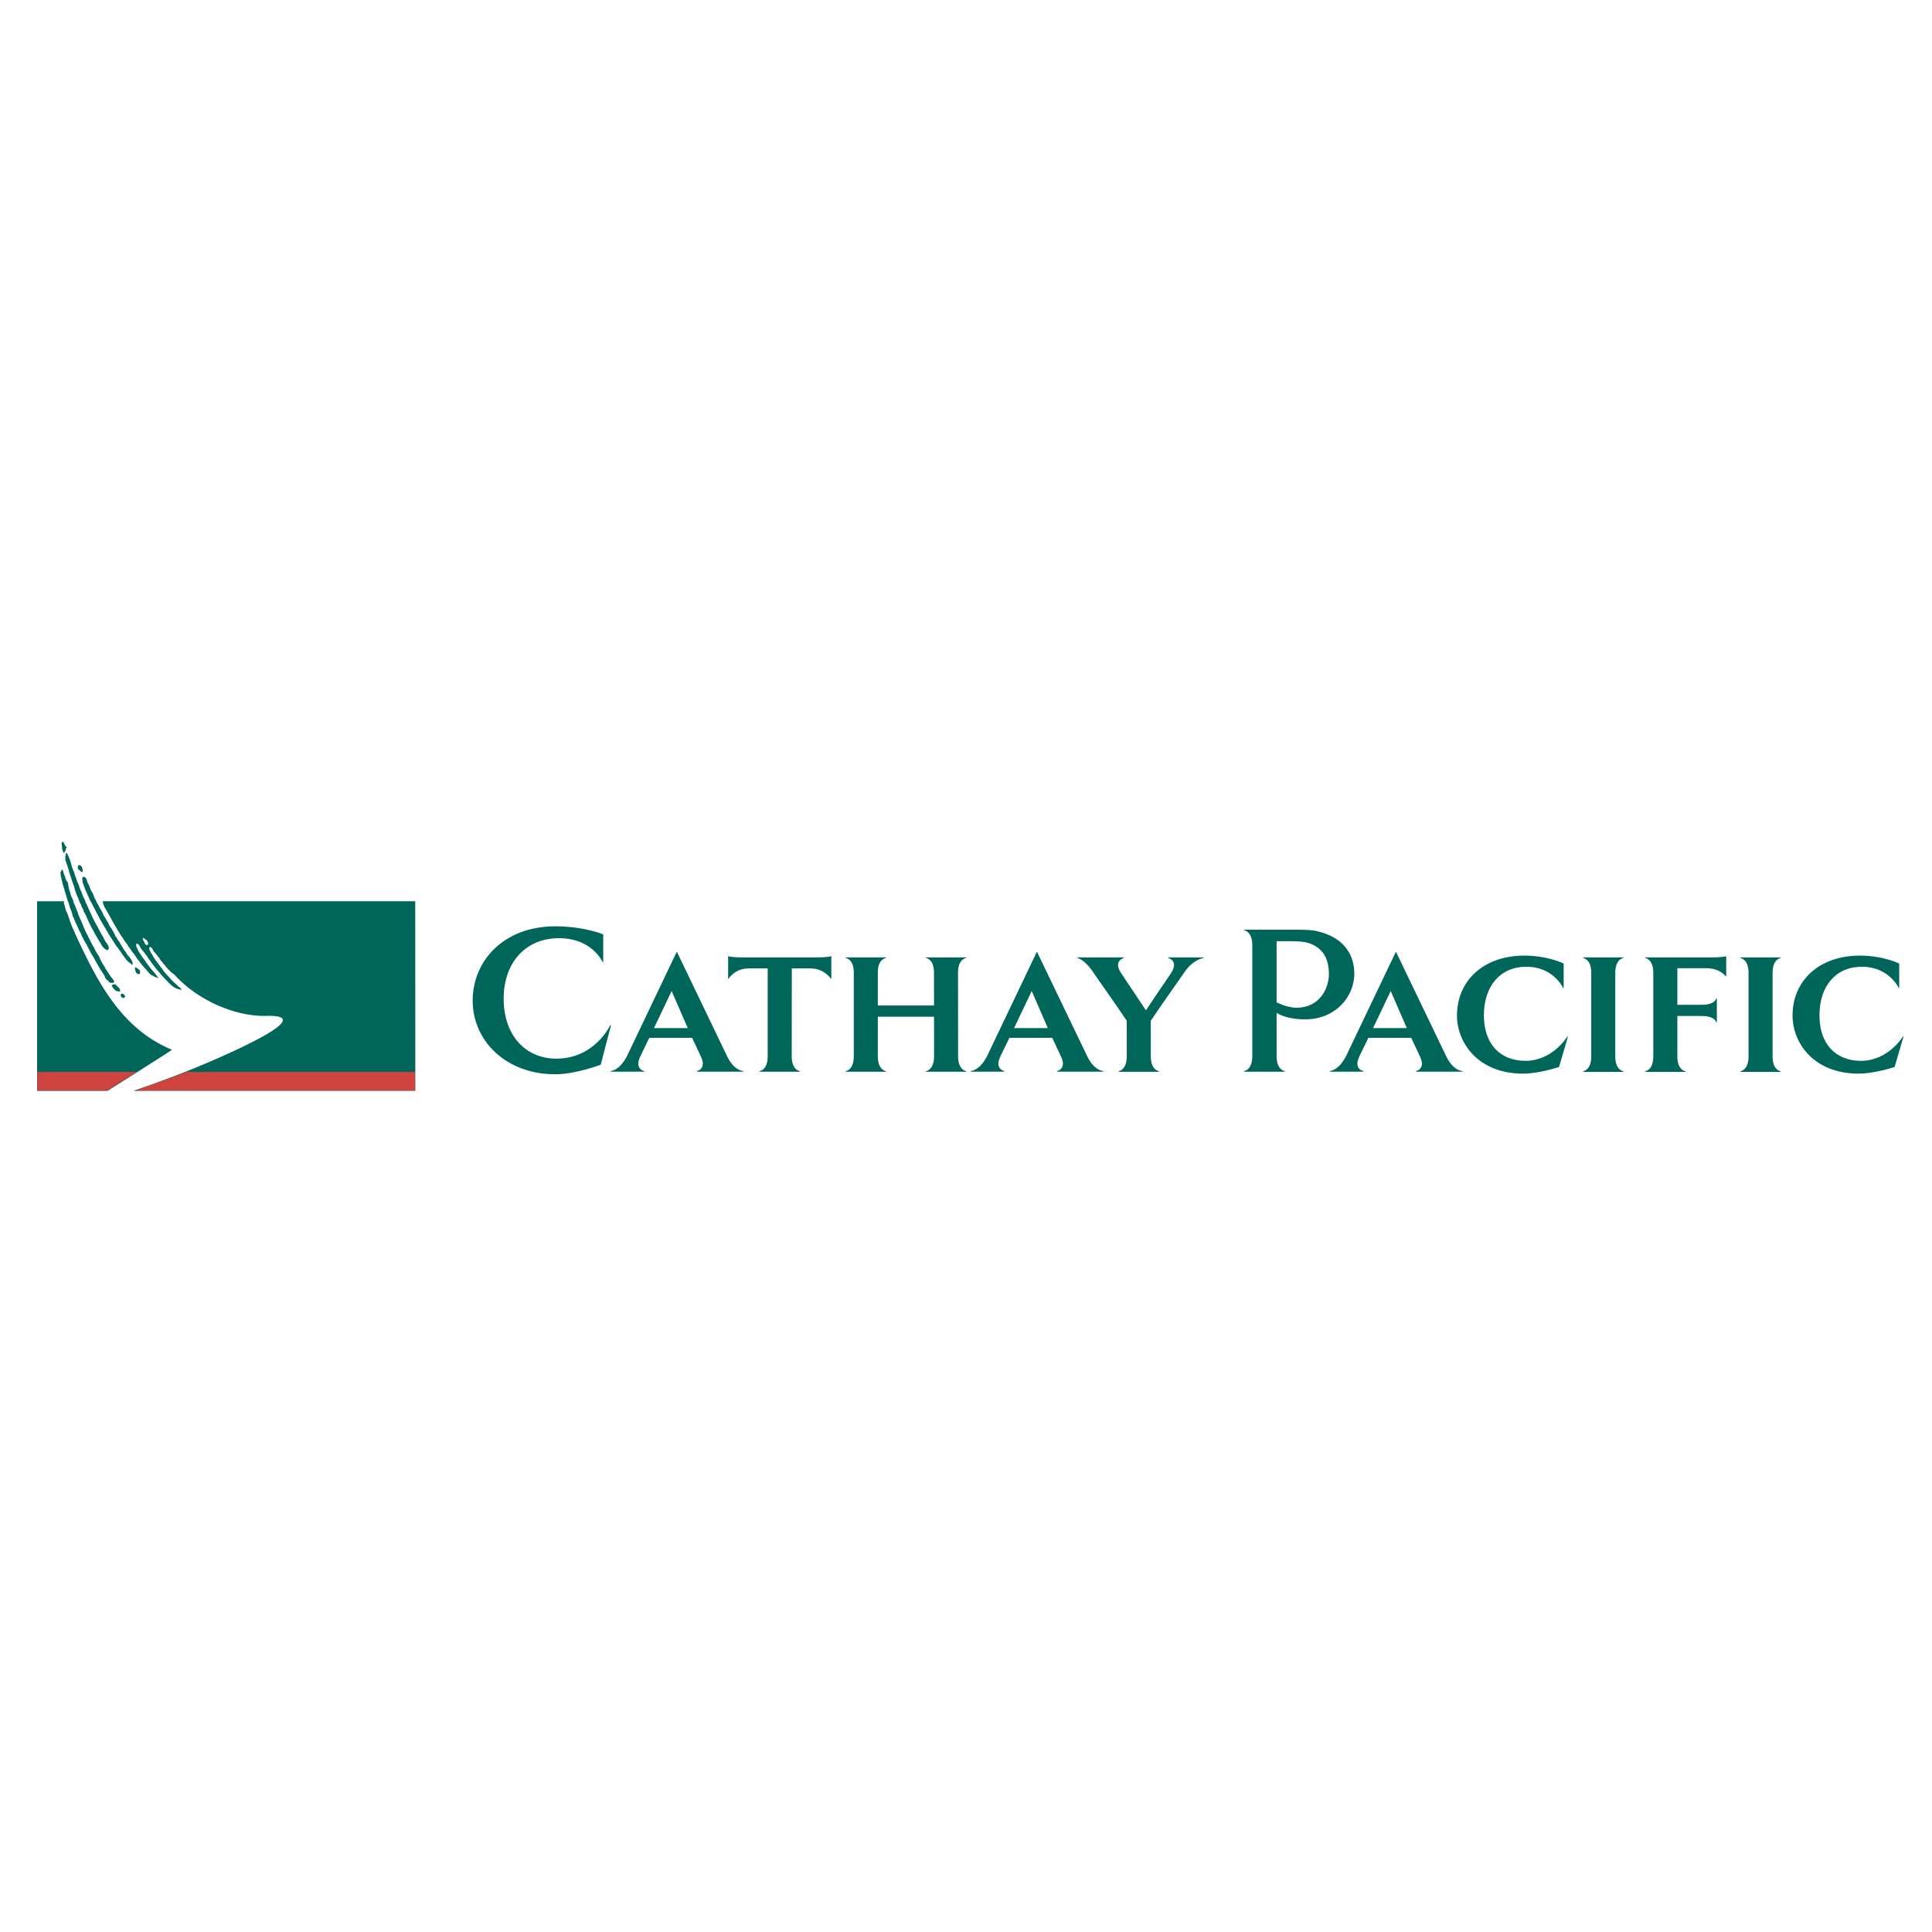 <svg xmlns="http://www.w3.org/2000/svg" width="2500" height="2500" viewBox="0 0 192.756 192.756"><g fill-rule="evenodd" clip-rule="evenodd"><path fill="#fff" d="M0 0h192.756v192.756H0V0z"/><path d="M69.919 105.385c.606 1.268-.348 1.458-.348 1.458l-.078.077h4.698l-.078-.077s-.868-.007-1.568-1.458l-5.018-10.438-4.983 10.438c-.746 1.428-1.568 1.458-1.568 1.458l-.076.077h3.412l-.078-.077s-.954-.19-.348-1.458l.894-1.842 4.272-.002.867 1.844zm23.272-3.947v3.954c0 1.345-.762 1.458-.762 1.458l-.078.078h4.078l-.078-.078s-.762-.113-.762-1.458l-.006-8.356c0-1.343.762-1.438.762-1.438l.078-.077h-4.078l.078.077s.762.095.762 1.438c0 1.346.005 3.282.005 3.282h-5.609v-3.281c0-1.344.762-1.438.762-1.438l.077-.077h-4.078l.078.077s.762.095.762 1.438v8.355c0 1.344-.762 1.458-.762 1.458l-.078.078h4.078l-.077-.078s-.762-.113-.762-1.458v-3.954h5.61zm19.225.405c-1.027-1.555-2.936-4.218-3.311-4.787-.887-1.344-1.568-1.458-1.568-1.458l-.078-.077h4.699l-.078.077s-1.01.276-.25 1.458c.369.573 1.477 2.189 2.502 3.745 1.023-1.556 2.148-3.163 2.518-3.736.762-1.183-.25-1.467-.25-1.467l-.078-.077h3.58l-.078.077s-1.012.122-1.9 1.467c-.375.568-2.285 3.224-3.312 4.778l.004 3.549c0 1.345.762 1.458.762 1.458l.078.078h-4.078l.078-.078s.762-.113.762-1.458c-.002-.57-.002-1.994-.002-3.549zm-52.231-5.829v-2.79s-1.911-.805-4.778-.805c-5.18 0-8.248 3.47-8.248 7.418 0 4.023 3.344 7.343 8.223 7.343 2.087 0 4.551-.956 4.551-.956l1.033-3.963-.101.058s-1.536 3.302-5.358 3.302c-3.068 0-5.256-2.313-5.256-5.984s2.263-6.034 5.507-6.034c3.321 0 4.345 2.346 4.345 2.346l.082.065zm5.063 6.559l1.761-3.7 1.608 3.7h-3.369zM79 96.621h1.87c1.344 0 1.992.982 1.992.982l.078.06.005-2.271s-.191.128-1.536.128h-7.226c-1.344 0-1.535-.128-1.535-.128l-.005 2.271.078-.06s.612-.982 1.957-.982h1.915v8.771c0 1.345-.762 1.458-.762 1.458l-.078.078h4.078l-.078-.078s-.762-.113-.762-1.458L79 96.621zm110.484 1.975v-2.468s-1.613-.788-3.904-.788c-4.139 0-6.738 2.547-6.738 5.979 0 2.754 2.146 5.796 6.57 5.796 1.668 0 3.615-.665 3.615-.665l.895-3.057-.1.063s-1.447 2.384-4.15 2.384c-2.451 0-4.145-1.606-4.145-4.539 0-2.934 1.645-4.85 4.236-4.85 2.688 0 3.656 2.092 3.656 2.092l.065.053zm-65.39-5.844h4.6c1.178 0 2.076-.013 2.875.19 2.746.695 3.551 2.549 3.551 4.211 0 2.246-1.838 4.546-4.895 4.546-1.986 0-2.857-.646-2.857-.646v4.321c0 1.36.77 1.475.77 1.475l.078.079h-4.125l.08-.079s.77-.114.77-1.475V94.305c0-1.36-.77-1.475-.77-1.475l-.077-.078zm37.062 4.302c0-1.344.762-1.457.762-1.457l.076-.078h-4.076l.078.078s.762.113.762 1.457v8.351c0 1.344-.762 1.457-.762 1.457l-.078.078h4.076l-.076-.078s-.762-.113-.762-1.457v-8.351zm6.194 8.348v-4.037h2.404c1.346 0 1.457.588 1.457.588l.078.078v-2.45l-.078.078s-.111.589-1.457.589l-2.404-.002v-3.648h2.891c1.346 0 1.904.771 1.904.771l.078.061v-2.038s-.191.128-1.535.128h-6.578l.08.078s.76.113.76 1.457v8.35c0 1.344-.76 1.457-.76 1.457l-.08.078h4.078l-.076-.078s-.764-.113-.764-1.457l.002-.003zm-11.344-6.806v-2.468s-1.613-.788-3.904-.788c-4.139 0-6.738 2.547-6.738 5.979 0 2.754 2.146 5.796 6.572 5.796 1.666 0 3.611-.665 3.611-.665l.896-3.057-.1.063s-1.447 2.384-4.15 2.384c-2.451 0-4.145-1.606-4.145-4.539 0-2.934 1.645-4.85 4.236-4.85 2.688 0 3.656 2.092 3.656 2.092l.066.053zm-28.641-4.688v6.095s1.021.538 1.99.538c2.287 0 3.23-1.903 3.23-3.354 0-1.701-.734-2.71-2.084-3.114-.529-.172-1.395-.169-2.334-.169l-.802.004zm49.485 3.146c0-1.344.762-1.457.762-1.457l.076-.078h-4.078l.08.078s.762.113.762 1.457v8.351c0 1.344-.762 1.457-.762 1.457l-.08.078h4.078l-.076-.078s-.762-.113-.762-1.457v-8.351zm-71.004 8.331c.605 1.268-.348 1.458-.348 1.458l-.078.077h4.699l-.078-.077s-.867-.007-1.568-1.458l-5.018-10.438-4.982 10.438c-.746 1.428-1.568 1.458-1.568 1.458l-.079.077h3.413l-.078-.077s-.953-.19-.348-1.458l.895-1.842 4.271-.002.867 1.844zm-4.672-2.812l1.762-3.7 1.605 3.7h-3.367zm40.488 2.812c.605 1.268-.348 1.458-.348 1.458l-.078.077h4.699l-.078-.077s-.867-.007-1.568-1.458l-5.018-10.438-4.982 10.438c-.746 1.428-1.568 1.458-1.568 1.458l-.078.077h3.412l-.078-.077s-.953-.19-.348-1.458l.893-1.842 4.273-.002.867 1.844zm-4.672-2.812l1.76-3.7 1.609 3.7h-3.369z" fill="#00665a"/><path d="M5.729 89.107c-.183-.539-.419-1.341-.436-1.915-.014-.528.151-.676.267-.783.186-.173.363-.235.235-.784-.138-.588-.291-.776-.34-1.121-.048-.345-.162-.877.308-1.269.469-.392.937.156 1.107.462.169.306.27.825.323 1.137.081.47.428.762.897.877.401.099.698.241.832 1.019.129.744.344.765.461 1.034.092.212.357.819.607 1.343H5.729zM10.008 89.113h32.316v20.544H2.834V89.113H10.008z" fill="#fff"/><path d="M6.623 85.112l.139.076c.019-.007-.079.017-.064.005.038.031.055.085.082.128.034.05.04.104.072.161.006.077.08.138.082.215.063.124.107.278.134.415.036.058.031.135.062.206.035.112.05.238.122.342.021.104.066.198.116.288.089.353.236.689.346 1.038.032.036.03.085.056.126.14.226.155.508.293.736.106.245.192.513.304.754l-.001.002c.026-.002.007.041.035.048-.013.032.02.049.03.073.031.078.075.175.103.257-.007.05.044.09.06.14.152.317.288.653.444.97.197.436.388.88.642 1.276.204.39.402.783.631 1.156.097.221.21.438.373.616.011.058.052.102.083.15l.073.144c-.026.053.055.097-.001.141 0 .018.007.041.021.053a.296.296 0 0 1-.038.083c-.015-.012-.028.026-.042.025.008.034-.005.034-.043.053-.016.001-.022.018-.043.017-.059-.056-.049-.002-.1-.06-.023.007-.087-.058-.106-.062-.086-.029-.102-.109-.158-.129-.166-.151-.225-.381-.363-.552-.108-.174-.213-.341-.313-.521-.094-.189-.235-.362-.306-.567-.133-.232-.285-.473-.37-.712-.059-.062-.073-.154-.125-.221a2.644 2.644 0 0 0-.219-.475c-.029-.16-.132-.279-.189-.424-.128-.136-.116-.356-.231-.506-.073-.097-.092-.239-.145-.352-.162-.215-.187-.51-.329-.738-.084-.206-.167-.396-.226-.614-.074-.119-.056-.257-.117-.379-.002-.07-.045-.141-.066-.205-.055-.104-.047-.208-.114-.301-.035-.174-.101-.313-.15-.486-.058-.214-.155-.398-.188-.623-.088-.241-.131-.482-.234-.71-.027-.129-.099-.273-.131-.395-.02-.027.037-.172.011-.194-.009-.09-.064-.118.018-.186.007-.028-.006-.048.021-.063-.002-.049-.022-.269.059-.219zM7.157 91.008a1.558 1.558 0 0 0-.049-.133c-.016-.01-.012-.032-.022-.051-.026-.103-.088-.182-.11-.291l-.153-.517c-.02-.002-.005-.032-.024-.026-.064-.196-.12-.395-.185-.603-.04-.156-.107-.325-.156-.483-.017-.181-.107-.365-.152-.546-.051-.137-.08-.275-.11-.417-.074-.308-.141-.544-.165-.856.03-.035.01-.131.053-.15.085-.031.017-.179.094-.174.189.09.138.448.271.589.062.173.091.367.18.531.001.044.087.034.097.076.094.249.113.558.177.812.071.164.111.342.159.514.061.19.15.359.235.536-.007.018-.004.042.009.054.028.1.031.215.101.299.027.078.06.142.09.209.008.034.017.072.044.096l.003.035-.004.001c.055.09.055.177.119.26-.013.014 0 .033.002.052.024.004.021.042.024.066.016.021.016.061.046.076.063.13.061.289.142.409.029.08.069.148.092.232.077.136.139.287.204.437.058.127.115.254.146.383.011.028.032.053.034.083.069.121.113.252.168.378.021.018.016.061.033.086.063.101.11.199.16.304.032.012.022.056.04.076.051.05.048.136.1.186.048.114.11.211.158.325.075.152.153.31.241.458.034.09.091.154.128.24.085.124.134.266.208.393.149.253.345.489.426.78.037.034.039.083.063.119.116.219.25.43.388.637.033.173.191.273.251.438.032.058.077.106.118.162.095.183.23.342.351.508.083.081.13.19.203.28.019.022.012.052.011.076-.022.047-.064.097-.122.09l-.013-.009c-.07.032-.152.006-.222.014-.01-.018-.031-.01-.038.001-.101-.017-.126-.127-.203-.183-.106-.103-.255-.194-.298-.345-.068-.122-.099-.251-.192-.356-.095-.144-.177-.289-.277-.429-.027-.09-.122-.129-.136-.228-.025-.034-.039-.075-.074-.102-.033-.056-.045-.118-.085-.168-.002-.049-.052-.074-.073-.115-.01-.094-.092-.16-.128-.245-.062-.086-.082-.186-.147-.267-.023-.044-.035-.095-.077-.125-.048-.096-.099-.2-.167-.275.005-.026-.029-.023-.029-.044-.063-.091-.08-.214-.157-.292-.039-.072-.048-.143-.102-.202-.021-.122-.116-.189-.143-.308-.08-.145-.18-.273-.248-.425-.039-.054-.074-.112-.111-.167-.009-.148-.127-.236-.174-.369-.078-.187-.148-.387-.271-.548-.05-.122-.094-.252-.163-.364-.037-.084-.044-.188-.115-.254-.078-.234-.218-.453-.29-.691-.027-.038-.038-.089-.072-.122-.034-.151-.075-.274-.112-.421zM8.421 87.479c.023.037.095.045.109.102.073.028.08.115.118.168.059.211.117.418.252.595l.045.17c.025.023.028.065.048.096.059.109.065.229.151.324.009.042.061.06.06.106.026.039.029.091.075.124.072.231.144.433.27.635.07.103.079.238.166.33.037.074.089.14.119.22.03.022.026.074.048.103.096.198.242.363.32.572.049.049.08.116.073.184.057.083.091.178.16.253.045.112.136.192.167.309.03.027.059.052.052.091.035.065.085.101.127.16-.004.019.009.032.02.038.021.098.075.167.105.26.033.085.104.145.14.226.095.085.124.217.205.313.104.176.197.354.266.546.086.098.178.21.221.346.061.075.115.156.187.226.048.165.169.278.232.438.133.156.186.36.341.495.051.075.101.15.144.231.035.043.057.112.101.158.094.103.195.213.274.336.065.091.128.187.173.294l.039.123c.003.063.016.147-.029.195-.021-.007-.04 0-.062-.011.004-.001 0-.006 0-.012-.037.007-.038-.025-.061-.041-.031-.002-.013-.049-.046-.048-.066-.081-.166-.093-.222-.183-.074-.032-.096-.107-.172-.141-.108-.149-.197-.312-.325-.444-.052-.095-.139-.171-.185-.27-.115-.192-.263-.365-.383-.554-.19-.204-.325-.444-.464-.684-.04-.029-.072-.064-.076-.115-.246-.34-.448-.71-.656-1.07a10.744 10.744 0 0 1-.42-.719c-.009-.002-.014-.012-.009-.02a2.815 2.815 0 0 1-.267-.474c-.096-.153-.163-.312-.258-.46-.106-.227-.224-.46-.345-.682-.017-.083-.081-.142-.104-.221a2.525 2.525 0 0 1-.309-.63c-.015-.017-.029-.034-.027-.061-.099-.131-.13-.317-.218-.464-.114-.224-.165-.43-.245-.618-.013-.147-.16-.265-.096-.424-.034-.039-.011-.098-.031-.135-.011-.058-.023-.113-.005-.159-.007-.041.029-.069.058-.091.047-.036.099-.025.149-.036zM8.203 86.575c-.039-.054-.045-.141-.118-.168-.015-.056-.085-.065-.109-.102-.051.012-.102.001-.149.036-.028.022-.064.051-.057.091-.019.046-.006.102.004.159.02.038 0 .098.033.136.068.081.118.061.184.141.033 0 .054.089.085.091.023.014.023.047.06.041 0 .004.004.011 0 .011.022.011.041.004.062.01.045-.048.052-.137.048-.201l-.043-.245zM6.187 84.52c.034.057-.034.16.032.21.01.058.099.353.165.368.052-.007.094-.215.145-.246.09-.058.024-.103.022-.125.023-.044.096-.149.091-.208-.017-.04-.071-.048-.101-.09-.061-.086-.106-.233-.164-.319-.033-.003-.01-.047-.042-.052-.022-.017-.02-.05-.057-.047 0-.005-.003-.011 0-.011-.021-.013-.04-.008-.061-.016-.049.043-.064.131-.066.195l.036.341zM12.057 99.218c-.07.073.104.365.177.336.05.032.107-.01.15.001.029-.043.074-.07.085-.129.006-.035.013-.08-.02-.105-.018-.046-.064-.078-.111-.112-.04-.015-.065-.072-.116-.079-.061-.008-.092.013-.165.088zM13.534 96.949c.042.05.056.137.131.158.02.055.091.058.118.092.05-.016.102-.009.146-.048.026-.024.06-.056.049-.095.015-.049-.003-.103-.018-.158-.023-.036-.007-.098-.043-.133-.075-.074-.167-.09-.237-.166-.033.004-.019-.043-.05-.043-.024-.013-.028-.045-.064-.037-.001-.004-.005-.01-.001-.011-.023-.009-.041 0-.063-.005-.041.053-.041.141-.032.203l.064.243zM11.804 98.484c.143.089.245.439.159.441a1.992 1.992 0 0 1-.387-.059c-.063-.021-.386-.4-.41-.484-.045-.16.208-.183.329-.172.086.009.138.17.309.274z" fill="#00665a"/><path d="M7.377 92.869c.016.059.073.091.068.161.027.018.045.023.044.063-.016.028-.008.062.007.076.027.007.003.038.016.056l.032.021c.018-.018.023.016.027.014-.023.088.043.145.08.177.019.023.011.103.093.267 1.84 3.866 4.212 8.907 9.421 11.033.001.034-6.425 4.094-6.425 4.094H3.701v-18.91h2.707l-.051.111c.031.079.041.217.09.279l.045.196c.023.085.074.33.098.356.005.04.178.368.188.408.014.028.082.33.11.345.015-.011.039.111.044.127-.012.039.047.178.077.205.01.03-.007.104.028.091 0 0-.011.062.015.073.038.053.054.048.039.103 0 .043.055.105.068.138l.049.159c.036.04.038.112.089.169l.08.188z" fill="#00665a"/><path d="M14.962 94.479c-.033.019-.072.092-.077.126s.024.135.072.237c.052.108.088.223.169.307.021.07.087.113.105.189.074.112.139.232.211.348.046.036.06.102.102.144.105.121.189.257.294.377a.23.23 0 0 0 .097.116c.006.095.112.151.159.231.024.059.11.084.106.154.068.06.079.15.16.194l.009.031c.051.075.12.138.176.209.032.002.045.032.053.06.15.171.321.33.462.509.03.016.038.078.083.075.07.095.157.175.255.244l-.001.007c.063.055.116.116.183.165.016.044.084.051.089.101.091.086.19.192.304.242-.01.073.12.039.082.117.028.007.061.024.075.048-.032.062-.093-.009-.133.027-.064.021-.096-.053-.16-.037a.37.37 0 0 1-.154-.055c-.194-.054-.316-.148-.488-.26-.048-.067-.131-.098-.179-.166.006-.003.008-.012.004-.018-.052.014-.071-.061-.108-.069-.029-.012 0-.051-.042-.044-.097-.104-.192-.213-.29-.311a.017.017 0 0 0-.022-.017c-.022-.022-.027-.054-.065-.063l.001-.024c-.041.007-.047-.034-.072-.06-.032-.027-.085-.064-.103-.112-.03.007-.023-.043-.054-.042-.022-.017-.021-.06-.061-.07-.005-.021-.028-.014-.039-.03-.002-.042-.042-.042-.056-.079-.228-.282-.493-.559-.709-.858-.136-.187-.288-.358-.405-.56-.064-.081-.135-.158-.195-.243.002-.049-.047-.062-.056-.107-.091-.12-.174-.252-.275-.363-.101-.18-.28-.33-.386-.502-.124-.154-.15-.352-.328-.46-.026-.017-.115-.034-.143-.048-.031.01.002.084-.016.113-.033.145.041.24.098.374.053.054.057.168.098.234.096.141.181.299.29.426-.003.027.03.037.027.061.102.166.242.301.331.47.107.13.188.277.299.406.082.129.196.24.274.369.115.157.578.641.663.816.022.051.123.117.144.171-.046-.001-.028.016-.06-.008-.021.004-.089-.045-.094-.033-.018-.001-.131-.057-.177-.069-.062.038-.217-.152-.27-.143-.112-.001-.177-.093-.255-.153-.012-.044-.064-.059-.095-.089-.199-.26-.521-.603-.738-.853-.058-.12-.184-.191-.227-.324-.024-.042-.057-.061-.093-.095-.021-.053-.082-.077-.095-.136-.087-.081-.123-.197-.2-.287-.04-.006-.028-.053-.05-.075-.1-.147-.215-.28-.325-.422-.129-.215-.298-.402-.417-.626-.077-.092-.143-.188-.211-.286-.122-.146-.209-.325-.325-.474-.021-.071-.082-.11-.118-.169-.115-.163-.198-.354-.318-.513-.014-.06-.062-.104-.089-.158-.084-.165-.2-.322-.281-.486-.22-.371-.409-.736-.623-1.111-.01-.029-.054-.046-.043-.086-.061-.1-.132-.192-.178-.297l-.124-.22c-.103-.189-.17-.547-.17-.547h31.185l.008 18.909H13.331s5.851-1.91 11.335-4.611c5.604-2.759 3.229-2.895 1.909-2.862-3.299.082-7.035-1.726-9.138-4.081 0 0-.008-.01-.091-.076-.037-.029-.051-.042-.095-.072-.055-.039-.103-.084-.217-.164-.152-.169-.277-.271-.421-.443-.106-.072-.122-.236-.25-.287-.065-.077-.094-.176-.185-.231.001-.103-.087-.06-.128-.156-.122-.17-.153-.252-.168-.27-.047-.12-.142-.097-.176-.222-.035-.084-.165-.177-.203-.26-.102-.085-.255-.31-.259-.314-.004-.122-.108-.21-.129-.222-.056-.016-.109-.119-.149-.078h-.004z" fill="#00665a"/><path d="M14.378 93.946c.034.04.064.234.124.252.016.044.102.065.124.093.04-.012.082-.007.117-.039.021-.02.048-.044.04-.076.011-.039-.002-.082-.015-.127-.018-.029-.102-.212-.131-.241-.06-.06-.162-.092-.219-.152-.026.003-.015-.035-.04-.035-.02-.01-.022-.037-.051-.029-.001-.003-.004-.008-.001-.009-.019-.006-.033 0-.05-.004-.033.042-.032.112-.025.163l.127.204z" fill="#fff"/><path fill="#cf433f" d="M3.727 106.944h9.941l-2.993 1.861H3.727v-1.861zM13.449 108.805c2.774-.931 4.268-1.547 5.137-1.86h22.817v1.86H13.449z"/></g></svg>